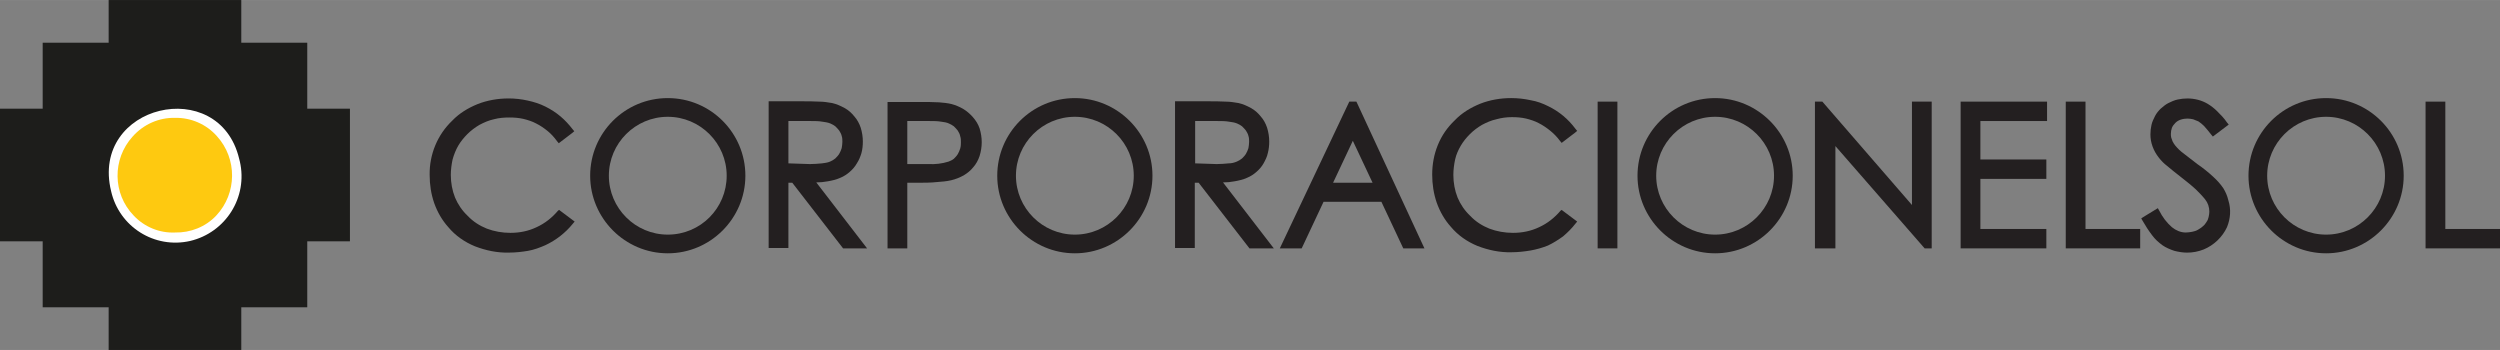 <?xml version="1.0" encoding="utf-8"?>
<!-- Generator: Adobe Illustrator 23.0.6, SVG Export Plug-In . SVG Version: 6.00 Build 0)  -->
<svg version="1.1" id="Capa_1" xmlns="http://www.w3.org/2000/svg" xmlns:xlink="http://www.w3.org/1999/xlink" x="0px" y="0px"
	 width="250px" height="35px" viewBox="0 0 708.7 99.2" style="enable-background:new 0 0 708.7 99.2;" xml:space="preserve">
<rect x="0" y="0" width="708.7" height="99.2" fill="#808080" stroke="none"/>
<style type="text/css">
	.st0{fill:#231F20;}
	.st1{fill-rule:evenodd;clip-rule:evenodd;fill:#1D1D1B;}
	.st2{fill-rule:evenodd;clip-rule:evenodd;fill:#FFFFFF;}
	.st3{fill:#FEC910;}
</style>
<title>LOGO CORPSOL</title>
<g>
	<path class="st0" d="M158.2,59.7c-1.7,2-3.7,3.6-6.1,4.7c-2.3,1.1-4.8,1.6-7.4,1.6c-2.3,0-4.6-0.4-6.7-1.2c-2-0.8-3.9-2-5.4-3.6
		c-1.6-1.5-2.8-3.3-3.6-5.2c-0.8-2-1.2-4.2-1.2-6.4c0-1.5,0.2-3,0.5-4.4c0.4-1.4,0.9-2.7,1.6-3.9c0.7-1.2,1.6-2.3,2.6-3.3
		c1-1,2.2-1.9,3.4-2.6c1.3-0.7,2.7-1.3,4.1-1.6c1.5-0.4,2.9-0.5,4.4-0.5c1.4,0,2.7,0.1,4,0.4c1.2,0.3,2.5,0.7,3.6,1.3
		c1.2,0.6,2.2,1.3,3.2,2.1c1,0.8,1.9,1.8,2.7,2.9l0.5,0.6l3.8-2.9l0.6-0.5l-0.5-0.6c-1-1.3-2.1-2.5-3.4-3.6c-1.3-1.1-2.7-2-4.3-2.8
		c-1.6-0.8-3.2-1.3-5-1.7c-1.8-0.4-3.6-0.6-5.4-0.6c-3,0-6,0.5-8.8,1.6c-2.7,1.1-5.2,2.6-7.2,4.7c-4.2,4-6.5,9.6-6.4,15.4
		c0,2.7,0.4,5.4,1.3,8c0.9,2.5,2.2,4.8,4,6.8c2,2.4,4.6,4.2,7.5,5.4c3.1,1.2,6.4,1.9,9.7,1.8c1.8,0,3.6-0.2,5.4-0.5
		c1.7-0.3,3.3-0.9,4.9-1.6c3-1.4,5.7-3.5,7.8-6.1l0.5-0.6l-4.4-3.3L158.2,59.7z"/>
	<path class="st0" d="M234.6,51.4c1.2-0.2,2.5-0.5,3.6-1c1-0.4,1.9-1,2.7-1.7c0.8-0.7,1.5-1.5,2-2.4c0.6-0.9,1-1.9,1.3-2.9
		c0.3-1.1,0.4-2.2,0.4-3.3c0-1.3-0.2-2.6-0.6-3.9c-0.4-1.2-1-2.3-1.8-3.2c-0.8-1-1.7-1.8-2.8-2.4c-1.1-0.6-2.2-1.1-3.5-1.4
		c-1.2-0.2-2.4-0.4-3.6-0.4c-1.6-0.1-3.4-0.1-5.6-0.1h-8.8v41.6h5.6V51.8h1.1l14.4,18.6h6.8l-14.4-18.7
		C232.5,51.7,233.5,51.6,234.6,51.4z M223.5,46.3v-12h6.3c1.2,0,2.3,0,3.4,0.2c0.7,0.1,1.5,0.2,2.2,0.5c0.5,0.2,1,0.5,1.4,0.8
		c0.4,0.4,0.8,0.8,1.1,1.2c0.3,0.5,0.6,1,0.7,1.5c0.2,0.6,0.2,1.1,0.2,1.7c0,0.6-0.1,1.2-0.2,1.8c-0.2,0.6-0.4,1.1-0.7,1.6
		c-0.3,0.5-0.7,0.9-1.1,1.3c-0.5,0.4-1,0.7-1.5,0.9c-0.7,0.3-1.5,0.4-2.3,0.5c-1.1,0.1-2.3,0.2-3.4,0.2L223.5,46.3z"/>
	<path class="st0" d="M275.8,33.2c-0.8-0.9-1.7-1.7-2.7-2.3c-1-0.6-2.2-1.1-3.3-1.4c-1.2-0.3-2.4-0.4-3.6-0.5
		c-1.6-0.1-3.5-0.1-5.8-0.1h-8.8v41.5h5.6V51.8h2.1c2.5,0,4.6,0,6.3-0.2c1.4-0.1,2.7-0.2,4-0.5c1.3-0.3,2.5-0.8,3.6-1.4
		c1-0.6,2-1.4,2.7-2.3c0.8-0.9,1.4-2,1.8-3.2c0.4-1.3,0.6-2.6,0.6-3.9c0-1.3-0.2-2.6-0.6-3.9C277.3,35.2,276.6,34.1,275.8,33.2z
		 M272.2,42.1c-0.2,0.6-0.4,1.1-0.7,1.6c-0.3,0.5-0.7,0.9-1.1,1.3c-0.5,0.4-1,0.6-1.5,0.8c-1.9,0.6-3.8,0.8-5.7,0.7h-6V34.3h6.3
		c1.1,0,2.3,0,3.4,0.2c0.7,0.1,1.5,0.2,2.1,0.5c0.5,0.2,1,0.5,1.4,0.8c0.4,0.4,0.8,0.8,1.1,1.2c0.3,0.5,0.6,1,0.7,1.6
		c0.2,0.6,0.2,1.1,0.2,1.7C272.4,40.8,272.4,41.4,272.2,42.1L272.2,42.1z"/>
	<path class="st0" d="M349.9,51.4c1.2-0.2,2.5-0.5,3.6-1c1-0.4,1.9-1,2.7-1.7c0.8-0.7,1.5-1.5,2-2.4c0.5-0.9,1-1.9,1.2-2.9
		c0.3-1.1,0.4-2.2,0.4-3.3c0-1.3-0.2-2.6-0.6-3.9c-0.4-1.2-1-2.3-1.8-3.2c-0.8-1-1.7-1.8-2.8-2.4c-1.1-0.6-2.2-1.1-3.5-1.4
		c-1.2-0.2-2.4-0.4-3.6-0.4c-1.6-0.1-3.4-0.1-5.6-0.1h-8.8v41.6h5.6V51.8h1.1l14.4,18.6h6.9l-14.4-18.7
		C347.9,51.7,348.9,51.6,349.9,51.4z M338.8,46.3v-12h6.3c1.2,0,2.3,0,3.4,0.2c0.7,0.1,1.5,0.2,2.2,0.5c0.5,0.2,1,0.5,1.4,0.8
		c0.4,0.4,0.8,0.8,1.1,1.2c0.3,0.5,0.6,1,0.7,1.5c0.2,0.6,0.2,1.1,0.2,1.7c0,0.6-0.1,1.2-0.2,1.8c-0.2,0.6-0.4,1.1-0.7,1.6
		c-0.3,0.5-0.7,0.9-1.1,1.3c-0.5,0.4-1,0.7-1.5,0.9c-0.7,0.3-1.5,0.5-2.3,0.5c-1.1,0.1-2.3,0.2-3.4,0.2L338.8,46.3z"/>
	<path class="st0" d="M384.5,28.8h-2l-19.7,41.6h6.2l6.2-13.2h16.4l6.2,13.2h6l-19.1-41.2L384.5,28.8z M377.9,51.8l5.6-11.9
		l5.6,11.9H377.9z"/>
	<path class="st0" d="M442.4,59.7c-1.7,2-3.7,3.6-6.1,4.7c-2.3,1.1-4.8,1.6-7.4,1.6c-2.3,0-4.6-0.4-6.7-1.2c-2-0.8-3.9-2-5.4-3.6
		c-1.6-1.5-2.8-3.3-3.6-5.2c-0.8-2-1.2-4.2-1.2-6.4c0-1.5,0.2-3,0.5-4.4c0.3-1.4,0.9-2.7,1.6-3.9c0.7-1.2,1.6-2.3,2.6-3.3
		c1-1,2.2-1.9,3.4-2.6c1.3-0.7,2.7-1.3,4.1-1.6c1.4-0.4,2.9-0.6,4.4-0.6c1.4,0,2.7,0.1,4,0.4c1.2,0.3,2.5,0.7,3.6,1.3
		c1.2,0.6,2.2,1.3,3.2,2.1c1,0.8,2,1.8,2.8,2.9l0.5,0.6l3.8-2.9l0.6-0.5l-0.5-0.6c-2-2.7-4.6-4.9-7.7-6.4c-1.6-0.8-3.2-1.4-5-1.7
		c-1.8-0.4-3.7-0.6-5.5-0.6c-3,0-6,0.5-8.8,1.6c-2.7,1.1-5.2,2.6-7.2,4.7c-2.1,2-3.7,4.3-4.8,7c-1.1,2.7-1.6,5.5-1.6,8.4
		c0,2.7,0.4,5.4,1.3,8c0.9,2.5,2.2,4.8,4,6.8c2,2.4,4.6,4.2,7.5,5.4c3.1,1.2,6.4,1.9,9.7,1.8c1.8,0,3.6-0.2,5.4-0.5
		c1.7-0.3,3.4-0.8,4.9-1.4c1.5-0.7,2.9-1.6,4.3-2.6c1.3-1.1,2.5-2.3,3.5-3.6l0.5-0.6l-4.4-3.3L442.4,59.7z"/>
	<polygon class="st0" points="452.9,28.8 452.9,70.4 458.5,70.4 458.5,28.8 453.7,28.8 	"/>
	<polygon class="st0" points="542,58.1 516.6,28.8 514.5,28.8 514.5,69.6 514.5,70.4 520.3,70.4 520.3,41.4 545.6,70.4 547.6,70.4 
		547.6,28.8 542,28.8 	"/>
	<polygon class="st0" points="555.8,28.8 555.8,70.4 580.1,70.4 580.1,64.9 561.4,64.9 561.4,50.7 580.1,50.7 580.1,45.2 
		561.4,45.2 561.4,34.3 580.3,34.3 580.3,28.8 556.6,28.8 	"/>
	<polygon class="st0" points="591.2,28.8 586.4,28.8 585.6,28.8 585.6,70.4 606.7,70.4 606.7,64.9 591.2,64.9 	"/>
	<path class="st0" d="M630.3,53.4c-0.8-1.2-1.8-2.3-2.9-3.3c-1.4-1.3-2.9-2.5-4.5-3.6l-3.5-2.7c-0.8-0.6-1.4-1.1-1.6-1.3
		c-0.4-0.4-0.8-0.8-1.2-1.3c-0.3-0.4-0.5-0.7-0.7-1.1c-0.1-0.4-0.3-0.7-0.4-1.1c-0.1-0.4-0.1-0.7-0.1-1.1c0-0.6,0.1-1.1,0.3-1.7
		c0.2-0.5,0.6-1,1-1.4c0.4-0.4,0.9-0.7,1.5-0.9c0.6-0.2,1.3-0.3,1.9-0.3c0.5,0,1.1,0.1,1.6,0.2c0.5,0.2,1,0.4,1.5,0.6
		c0.6,0.4,1.1,0.8,1.6,1.3c0.7,0.8,1.4,1.6,2,2.4l0.5,0.6l4.5-3.4l-0.5-0.6c-0.8-1.2-1.8-2.2-2.8-3.2c-0.8-0.8-1.7-1.5-2.7-2.1
		c-1.7-1-3.7-1.5-5.7-1.5c-0.9,0-1.9,0.1-2.8,0.3c-0.9,0.2-1.8,0.6-2.6,1c-0.8,0.4-1.5,1-2.2,1.6c-0.6,0.6-1.2,1.3-1.6,2.1
		c-0.4,0.8-0.8,1.6-1,2.5c-0.2,0.9-0.3,1.8-0.3,2.7c0,1.2,0.2,2.3,0.6,3.4c0.4,1.1,1,2.2,1.8,3.2c0.7,0.9,1.4,1.6,2.3,2.3
		c1.1,0.9,2.4,2,4.1,3.3c1.4,1.1,2.8,2.2,4.1,3.4c0.9,0.9,1.8,1.8,2.6,2.8c0.8,1,1.2,2.2,1.2,3.5c0,0.5-0.1,1-0.2,1.5
		c-0.1,0.5-0.3,1-0.6,1.4c-0.3,0.5-0.6,0.9-1,1.2c-0.4,0.4-0.9,0.7-1.4,1c-0.5,0.3-1.1,0.5-1.7,0.6c-0.6,0.1-1.2,0.2-1.8,0.2
		c-1.4,0-2.8-0.6-3.9-1.5c-1.5-1.3-2.7-2.9-3.6-4.7l-0.4-0.7l-4.1,2.5l-0.6,0.4l0.4,0.7c0.8,1.4,1.7,2.8,2.7,4.1
		c0.8,1.1,1.8,2,2.9,2.8c1,0.7,2.2,1.2,3.4,1.6c1.2,0.3,2.4,0.5,3.6,0.5c1.6,0,3.2-0.3,4.7-0.9c2.9-1.2,5.3-3.5,6.6-6.3
		c1-2.4,1.2-5.1,0.4-7.6C631.4,55.5,630.9,54.4,630.3,53.4z"/>
	<polygon class="st0" points="693.2,64.9 693.2,28.8 688.4,28.8 687.6,28.8 687.6,70.4 708.7,70.4 708.7,64.9 	"/>
	<g>
		<polygon class="st1" points="99.2,30.8 87.1,30.8 87.1,12.1 68.4,12.1 68.4,0 30.8,0 30.8,12.1 12.1,12.1 12.1,30.8 0,30.8 
			0,68.4 12.1,68.4 12.1,87.1 30.8,87.1 30.8,99.2 68.4,99.2 68.4,87.1 87.1,87.1 87.1,68.4 99.2,68.4 		"/>
		<path class="st2" d="M31.5,54.2c2.3,10.1,12.3,16.4,22.4,14.1C64,65.9,70.3,55.9,68,45.8c-0.1-0.3-0.1-0.5-0.2-0.8
			C62.1,21.1,25.5,29.6,31.5,54.2"/>
		<path class="st3" d="M49.6,33.4c4.5-0.1,8.9,1.8,11.9,5.2c5.8,6.4,5.7,16.2-0.2,22.5c-3,3.2-7.3,4.9-11.7,4.8
			c-4.4,0.2-8.7-1.6-11.7-4.8c-6-6.2-6.1-16-0.3-22.4C40.7,35.2,45.1,33.3,49.6,33.4"/>
	</g>
	<path class="st0" d="M189.3,27.8c-12.2,0-22,9.9-22,22s9.9,22,22,22s22-9.9,22-22S201.5,27.8,189.3,27.8z M189.3,66.5
		c-9.2,0-16.7-7.5-16.7-16.7s7.5-16.7,16.7-16.7s16.7,7.5,16.7,16.7S198.6,66.5,189.3,66.5z"/>
	<path class="st0" d="M304.7,27.8c-12.2,0-22,9.9-22,22s9.9,22,22,22s22-9.9,22-22S316.8,27.8,304.7,27.8z M304.7,66.5
		c-9.2,0-16.7-7.5-16.7-16.7s7.5-16.7,16.7-16.7s16.7,7.5,16.7,16.7S313.9,66.5,304.7,66.5z"/>
	<path class="st0" d="M486.2,27.8c-12.2,0-22,9.9-22,22s9.9,22,22,22s22-9.9,22-22S498.3,27.8,486.2,27.8z M486.2,66.5
		c-9.2,0-16.7-7.5-16.7-16.7s7.5-16.7,16.7-16.7s16.7,7.5,16.7,16.7S495.4,66.5,486.2,66.5z"/>
	<path class="st0" d="M659.4,27.8c-12.2,0-22,9.9-22,22s9.9,22,22,22s22-9.9,22-22S671.6,27.8,659.4,27.8z M659.4,66.5
		c-9.2,0-16.7-7.5-16.7-16.7s7.5-16.7,16.7-16.7s16.7,7.5,16.7,16.7S668.6,66.5,659.4,66.5z"/>
</g>
</svg>
